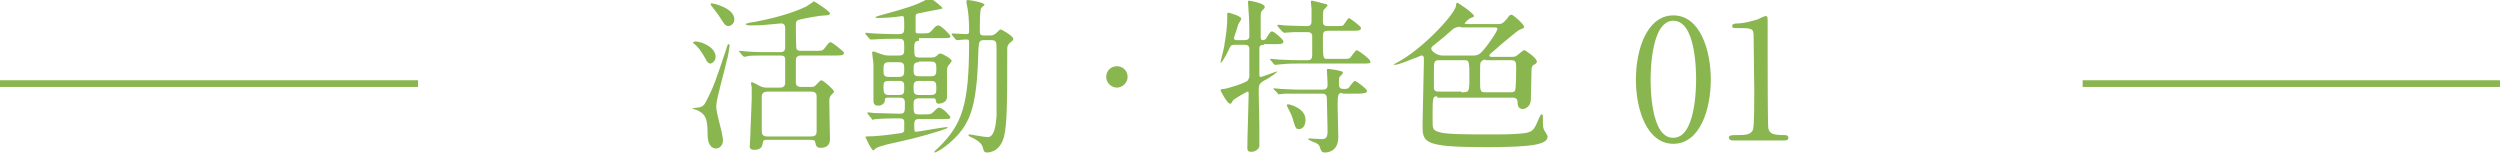 <?xml version="1.0" encoding="utf-8"?>
<!-- Generator: Adobe Illustrator 27.8.1, SVG Export Plug-In . SVG Version: 6.00 Build 0)  -->
<svg version="1.1" id="レイヤー_1" xmlns="http://www.w3.org/2000/svg" xmlns:xlink="http://www.w3.org/1999/xlink" x="0px"
	 y="0px" viewBox="0 0 373.8 22.9" style="enable-background:new 0 0 373.8 22.9;" xml:space="preserve">
<style type="text/css">
	.st0{fill:#8AB650;}
	.st1{fill:none;stroke:#8AB650;stroke-miterlimit:10;}
</style>
<g>
	<g>
		<path class="st0" d="M104,6.2c0.8,0,3,0.8,3,2.3c0,0.6-0.5,1-0.8,1c-0.2,0-0.5-0.2-0.7-0.7c-0.6-1.1-1.2-1.9-1.9-2.4
			C103.6,6.3,103.8,6.2,104,6.2z M104.1,16.1c0.8,0,1.2-0.3,1.5-1c1.1-2.1,1.4-3,3-7.8c0-0.1,0.2-0.7,0.3-0.7c0.1,0,0.2,0.1,0.2,0.2
			c0,0.1-0.3,2-0.4,2.1c-0.2,1.1-1.6,5.9-1.6,6.9c0,0.8,0.1,1.1,0.8,3.9c0,0.1,0.2,0.9,0.2,1.3c0,0.8-0.6,1.2-1,1.2
			c-1.2,0-1.3-1.5-1.3-2.1c0-2.4-0.3-3-1.5-3.6c-0.1-0.1-0.8-0.2-0.8-0.3C103.6,16.2,103.9,16.1,104.1,16.1z M106.4,0.5
			c0.3,0,3.4,0.7,3.4,2.4c0,0.6-0.5,1-0.9,1c-0.2,0-0.5-0.1-0.8-0.6c-0.5-0.8-0.6-1-1.7-2.4c0,0-0.1-0.1-0.1-0.2
			C106.2,0.7,106.2,0.5,106.4,0.5z M116.6,13.1c0.8,0,0.8-0.5,0.8-0.8c0-0.5,0-3.4,0-3.5c0-0.3-0.2-0.5-0.7-0.5h-1.7
			c-2.2,0-2.9,0-3.2,0.1c-0.1,0-0.4,0.1-0.5,0.1s-0.1-0.1-0.2-0.1l-0.5-0.6c-0.1-0.1-0.1-0.1-0.1-0.2c0,0,0,0,0.1,0
			c0.2,0,0.9,0.1,1.1,0.1c1.2,0.1,2.2,0.1,3.4,0.1h1.5c0.3,0,0.8,0,0.8-0.7V4.2c0-0.3-0.1-0.7-0.6-0.7c-0.3,0-1.9,0.2-2.2,0.2
			c-1,0.1-1.8,0.1-2.5,0.1c-0.3,0-0.6-0.1-0.6-0.2c0-0.1,1-0.3,1.2-0.3c4.8-0.9,6.9-1.9,7.8-2.3c0.2-0.1,1.2-0.8,1.2-0.8
			c0.1,0,2.4,1.5,2.4,1.8c0,0.2-0.2,0.3-0.7,0.3c-0.7,0-2.9,0.4-3.7,0.6C119.2,3,119,3.1,119,3.7c0,0.5,0,3.4,0.1,3.6
			c0.1,0.3,0.5,0.3,0.6,0.3h2c1.2,0,1.3,0,1.6-0.4c0.6-0.8,0.7-0.9,0.9-0.9c0.2,0,2,1.4,2,1.6c0,0.4-0.5,0.4-1.3,0.4h-5.1
			c-0.4,0-0.8,0.1-0.8,0.7c0,0.4,0,3.4,0,3.5c0.1,0.4,0.4,0.5,0.8,0.5h1.5c0.3,0,0.5,0,0.9-0.5c0.5-0.5,0.5-0.5,0.6-0.5
			c0.3,0,1.9,1.4,1.9,1.7c0,0.1-0.1,0.2-0.4,0.5c-0.3,0.3-0.3,0.7-0.3,0.9c0,0.9,0.1,5.6,0.1,5.7c0,1.3-1.1,1.3-1.4,1.3
			c-0.6,0-0.7-0.3-0.8-0.8c0-0.2-0.1-0.4-0.7-0.4h-6.4c-0.6,0-0.7,0-0.8,0.7s-0.8,0.8-1.2,0.8c-0.4,0-0.7-0.1-0.7-0.5
			c0-0.1,0.1-1.5,0.1-1.7c0-1,0.2-4.7,0.2-5.4c0-0.4,0-1.2,0-1.7c0-0.1-0.1-0.5-0.1-0.6c0-0.1,0-0.2,0.1-0.2s0.2,0,1.1,0.5
			c0.6,0.3,0.8,0.3,1.4,0.3H116.6z M121.3,20.4c0.4,0,0.8-0.1,0.8-0.7c0-0.8,0-4.4,0-5.2c0-0.3,0-0.8-0.8-0.8h-6.6
			c-0.4,0-0.8,0.2-0.8,0.7v5.2c0,0.4,0.1,0.8,0.8,0.8H121.3z"/>
		<path class="st0" d="M137.4,6.1c-0.7,0-0.7,0.5-0.7,1c0,1.3,0,1.5,0.8,1.5h1.7c0.2,0,0.5,0,0.8-0.2c0.2-0.2,0.4-0.4,0.6-0.4
			c0.3,0,1.7,0.8,1.7,1.1c0,0.1-0.4,0.6-0.5,0.7c-0.2,0.2-0.2,0.5-0.2,1.3c0,0.5,0,3,0,3.4c0,0.9-1.1,1-1.2,1
			c-0.4,0-0.4-0.1-0.5-0.6c0-0.2-0.3-0.2-0.4-0.2h-2.1c-0.8,0-0.8,0.5-0.8,0.9c0,1.3,0,1.5,0.8,1.5h0.7c1,0,1.1,0,1.5-0.4
			c0.5-0.5,0.6-0.6,0.8-0.6c0.6,0,1.7,1.3,1.7,1.4c0,0.3-0.1,0.3-1.3,0.3h-3.2c-0.6,0-0.9,0-0.9,0.8c0,1,0,1.1,0.3,1.1
			c0.2,0,4.2-0.7,4.5-0.7c0,0,0.2,0,0.2,0.1s-1,0.4-1.3,0.5c-2.5,0.8-4.6,1.3-7.8,2c-0.2,0.1-1.2,0.3-1.5,0.5
			c-0.1,0-0.5,0.4-0.5,0.4c-0.3,0-1.2-2-1.2-2c0-0.1,0.1-0.1,0.2-0.1c1.3,0,3-0.2,4.4-0.4c0.1,0,1-0.1,1-0.2
			c0.2-0.1,0.2-0.2,0.2-0.5c0-0.4,0-1.1,0-1.2c-0.1-0.4-0.4-0.4-1-0.4c-2.2,0-3.1,0.1-3.2,0.1c-0.1,0-0.5,0.1-0.5,0.1
			c-0.1,0-0.1,0-0.2-0.2l-0.5-0.6c-0.1-0.1-0.1-0.1-0.1-0.2c0-0.1,0.1-0.1,0.1-0.1c0.1,0,0.9,0.1,1,0.1c1.1,0,2.6,0.1,3.7,0.1
			c0.8,0,0.8-0.2,0.8-1.5c0-0.4,0-0.9-0.7-0.9h-1.8c-0.4,0-0.5,0.1-0.5,0.4c0,0.5-0.5,0.8-1,0.8c-0.7,0-0.7-0.5-0.7-0.8
			c0-1.8,0-4.7,0-5.4c0-0.3-0.2-1.5-0.2-1.7c0-0.1,0-0.2,0.2-0.2c0.2,0,0.8,0.3,1.2,0.4c0.3,0.1,0.5,0.2,1.1,0.2h1.5
			c0.8,0,0.8-0.3,0.8-1.2c0-1,0-1.3-0.8-1.3h-0.8c-2,0-2.8,0.1-2.9,0.1s-0.5,0-0.5,0c-0.1,0-0.1,0-0.2-0.1l-0.5-0.6
			c-0.1-0.1-0.1-0.1-0.1-0.2c0,0,0-0.1,0.1-0.1c0.2,0,1,0.1,1.1,0.1c0.2,0,2,0.1,3.2,0.1h0.6c0.8,0,0.8-0.4,0.8-1
			c0-1.5,0-1.7-0.3-1.7c0,0-0.7,0.1-0.7,0.1c-0.6,0.1-2.4,0.2-3,0.2c-0.2,0-0.3-0.1-0.3-0.1c0-0.1,0.1-0.1,0.7-0.3
			c4.1-1.1,5.5-1.6,6.8-2.3c0.4-0.2,0.5-0.3,0.6-0.3c0.2,0,1.9,1.3,1.9,1.5c0,0.1,0,0.1-0.5,0.2s-2.7,0.5-3.1,0.6
			c-0.4,0.1-0.4,0.2-0.4,0.6c0,1.8,0,2,0,2.2c0.1,0.2,0.3,0.2,0.5,0.2c1.4,0,1.5,0,1.9-0.4c0.5-0.6,0.7-0.8,1-0.8
			c0.4,0,1.8,1.4,1.8,1.6c0,0.3-0.1,0.3-1.3,0.3H137.4z M134.4,11.5c0.8,0,0.8-0.4,0.8-1.2c0-0.6,0-1-0.8-1h-1.5
			c-0.8,0-0.8,0.4-0.8,1.2c0,0.6,0,1,0.8,1H134.4z M134.4,14.2c0.8,0,0.8-0.3,0.8-1.1c0-0.7,0-1-0.8-1h-1.5c-0.8,0-0.8,0.3-0.8,0.9
			c0,0.9,0.1,1.2,0.8,1.2H134.4z M137.4,9.3c-0.8,0-0.8,0.4-0.8,1.1c0,0.6,0,1,0.8,1h1.8c0.8,0,0.8-0.4,0.8-1.1c0-0.7,0-1.1-0.8-1.1
			H137.4z M137.4,12.1c-0.8,0-0.8,0.4-0.8,1c0,0.7,0,1.1,0.8,1.1h1.8c0.8,0,0.8-0.4,0.8-1c0-0.7,0-1.1-0.8-1.1H137.4z M147.1,6
			c-0.7,0-0.7,0.3-0.8,1.2c-0.2,8.3-1,11.1-3.9,13.8c-1.4,1.3-2.5,1.8-2.6,1.8s-0.1-0.1-0.1-0.1c0-0.1,0.6-0.6,0.7-0.7
			c3.4-3.4,4.5-6.2,4.5-15.6c0-0.4,0-0.5-0.5-0.5c-0.2,0-1.1,0.1-1.3,0.1c-0.1,0-0.1,0-0.2-0.1l-0.5-0.6c-0.1-0.1-0.1-0.1-0.1-0.2
			c0,0,0-0.1,0.1-0.1c0.3,0,1.8,0.1,2.1,0.1s0.4-0.1,0.4-0.4c0-1.6-0.1-2.6-0.2-3.2c0-0.2-0.2-1-0.2-1.2c0-0.1,0-0.3,0.2-0.3
			c0.4,0,2.5,0.4,2.5,0.7c0,0.1-0.4,0.4-0.5,0.5c-0.2,0.3-0.2,2.5-0.2,3c0,1,0,1.1,0.7,1.1h0.8c0.3,0,0.5,0,0.9-0.3
			c0.5-0.5,0.6-0.6,0.7-0.6c0.2,0,1.9,1,1.9,1.4c0,0.2,0,0.2-0.5,0.6c-0.3,0.3-0.4,0.5-0.4,0.9c0,7.7,0,11.3-0.5,13.2
			c-0.6,2.2-2.2,2.3-2.5,2.3c-0.4,0-0.5-0.1-0.7-0.9c-0.2-0.5-0.7-0.9-1.5-1.3c-0.5-0.2-0.6-0.3-0.6-0.4c0-0.1,0.1-0.1,0.2-0.1
			c0.1,0,2.2,0.4,2.7,0.4c1,0,1.2-1.9,1.3-3.1C149,16,149,9.3,149,7.4c0-1.1,0-1.4-0.8-1.4H147.1z"/>
		<path class="st0" d="M165.4,11.5c0-0.9,0.7-1.6,1.6-1.6c0.9,0,1.6,0.7,1.6,1.6c0,0.9-0.8,1.6-1.6,1.6
			C166.2,13.1,165.4,12.4,165.4,11.5z"/>
		<path class="st0" d="M189,6.7c-0.4,0-0.7,0.1-0.7,0.5c0,0.2,0,3.3,0,3.7c0,0.5,0,0.6,0.2,0.6c0.3,0,2.2-0.8,2.4-0.8
			c0,0,0.1,0,0.1,0c0,0.1-1.4,1.1-1.9,1.3c-0.9,0.5-0.9,0.8-0.9,1.6c0,0.8,0.1,4.6,0.1,5.4c0,0.4,0,2.7,0,2.9
			c-0.1,0.4-0.6,0.8-1.2,0.8c-0.4,0-0.6-0.1-0.6-0.6c0-1.3,0.2-7,0.2-8.1c0-0.1,0-0.3-0.2-0.3c0,0-2.1,1.1-2.2,1.4
			c-0.2,0.4-0.2,0.4-0.4,0.4c-0.4,0-1.4-1.9-1.4-2c0-0.1,0.1-0.2,0.5-0.2c0.7-0.1,3.3-0.9,3.6-1.3c0.1-0.2,0.2-0.4,0.2-0.6
			c0-0.7,0-3.1,0-4c0-0.3,0-0.7-0.7-0.7h-1.5c-0.5,0-0.6,0.1-0.9,0.8c-0.4,0.8-1,1.9-1.2,1.9c0,0,0,0,0-0.1c0-0.2,0.6-2.3,0.6-2.8
			c0.1-0.5,0.4-2.3,0.4-3.8c0-0.1,0-0.5,0-0.6c0-0.1,0-0.2,0.2-0.2c0.1,0,1.9,0.5,1.9,0.9c0,0.2-0.5,0.8-0.5,1
			c0,0.1-0.6,1.8-0.6,1.9c0,0.2,0.2,0.3,0.3,0.3h1.3c0.5,0,0.7-0.2,0.7-0.6c0-0.9,0-2.5-0.1-3.5c0-0.2-0.1-1.4-0.1-1.6
			c0-0.1,0-0.2,0.2-0.2c0.1,0,2.3,0.4,2.3,0.9c0,0.2,0,0.2-0.4,0.6c-0.2,0.2-0.2,0.3-0.2,1.5c0,0.3,0,2.1,0,2.4c0,0.2,0,0.5,0.3,0.5
			c0.4,0,0.6-0.3,0.6-0.4c0.5-0.8,0.6-0.9,0.8-0.9c0.3,0,1.7,1.2,1.7,1.5c0,0.4-0.4,0.4-1.3,0.4H189z M198.5,4.6
			c-0.7,0-0.7,0.4-0.7,1c0,3.2,0,3.2,0.7,3.2h2.1c0.7,0,1,0,1.2-0.1c0.2-0.1,0.8-1.2,1.1-1.2c0.1,0,2,1.3,2,1.7
			c0,0.3-0.1,0.3-1.3,0.3h-9.3c-0.7,0-1.7,0-2.6,0.1c-0.2,0-0.9,0.1-1,0.1c-0.1,0-0.1,0-0.3-0.2l-0.4-0.5c-0.1-0.1-0.1-0.1-0.1-0.2
			c0,0,0,0,0.1,0c0.2,0,1,0.1,1.1,0.1c1.6,0.1,2.6,0.1,3.4,0.1h1c0.6,0,0.7-0.3,0.7-0.8c0-0.4,0-2.6,0-2.9c-0.1-0.5-0.5-0.5-0.7-0.5
			c-0.8,0-1.2,0-2,0c-0.2,0-1.3,0.1-1.5,0.1c-0.1,0-0.1-0.1-0.3-0.2L191.1,4C191,3.9,191,3.8,191,3.8c0,0,0-0.1,0.1-0.1
			c0.2,0,0.8,0.1,1,0.1c0.3,0,2.1,0.1,3.1,0.1c0.5,0,0.9,0,0.9-0.7c0-0.4,0-1.4,0-1.8c0-0.2-0.1-1-0.1-1.1c0-0.1,0-0.2,0.2-0.2
			c0.1,0,1.6,0.4,2,0.5c0.1,0,0.3,0.1,0.3,0.2c0,0.1-0.5,0.6-0.6,0.7c-0.1,0.2-0.1,1.2-0.1,1.6c0,0.4,0,0.8,0.7,0.8h1.1
			c0.9,0,1.1,0,1.2-0.1c0.2-0.1,0.7-1.1,0.9-1.1c0.1,0,1.8,1.2,1.8,1.5c0,0.4-0.5,0.4-1.3,0.4H198.5z M200.7,13.9
			c-0.6,0-0.7,0.2-0.7,1.8c0,0.7,0.1,4.1,0.1,4.8c0,2.3-1.8,2.3-2,2.3c-0.5,0-0.5-0.2-0.7-0.6c-0.1-0.6-0.5-0.8-1.1-1
			c-0.6-0.3-0.7-0.3-0.7-0.4c0-0.1,0.2-0.1,0.3-0.1c0.2,0,1.4,0.1,1.6,0.1c0.5,0,1,0,1-1.1c0-0.7-0.1-4.5-0.1-4.7c0-0.5,0-1-0.7-1
			h-2.9c-0.7,0-1.7,0-2.6,0c-0.1,0-0.9,0.1-1,0.1c-0.1,0-0.1,0-0.2-0.2l-0.5-0.5c0,0-0.1-0.1-0.1-0.1c0,0,0-0.1,0.1-0.1
			c0.2,0,1,0.1,1.1,0.1c1.6,0.1,2.5,0.1,3.4,0.1h2.8c0.7,0,0.7-0.5,0.7-0.8c0-0.4-0.1-1.8-0.1-2.1c0-0.1,0-0.2,0.2-0.2
			c0.1,0,1.6,0.2,1.7,0.3c0.2,0,0.5,0.1,0.5,0.3c0,0.1-0.4,0.5-0.5,0.6c-0.1,0.2-0.1,0.4-0.1,1.1c0,0.7,0.4,0.7,0.9,0.7
			c0.5,0,0.6-0.2,0.8-0.5c0.2-0.2,0.5-0.7,0.7-0.7c0.2,0,1.8,1.2,1.8,1.5s-0.5,0.4-1.3,0.4H200.7z M192.6,15.6
			c0.3,0,2.6,0.6,2.6,2.3c0,0.9-0.4,1.4-1,1.4c-0.4,0-0.5-0.1-0.9-1.5c-0.2-0.7-0.4-1-0.8-1.8c0-0.1-0.1-0.2-0.1-0.2
			C192.4,15.6,192.5,15.6,192.6,15.6z"/>
		<path class="st0" d="M214.9,14.4c-0.7,0-0.7,0.1-0.7,3.4c0,1.4,0,1.6,0.8,1.9c1.1,0.4,3.9,0.4,8.8,0.4c0.5,0,2.8,0,4.2-0.2
			c1.2-0.2,1.4-0.5,2.1-2.2c0.3-0.6,0.3-0.6,0.4-0.6c0.2,0,0.2,0,0.2,1.2c0,0.4,0,0.8,0.2,1.2c0.1,0.1,0.5,0.8,0.5,0.9
			c0,1.2-2.2,1.6-9.2,1.6c-9.5,0-9.5-0.7-9.5-3.4c0-1.3,0.2-8.3,0.2-9.5c0-0.6,0-0.8-0.4-0.8c-0.1,0-0.8,0.4-1,0.4c-0.1,0-2.3,1-3,1
			c0,0-0.1,0-0.1,0c0-0.1,0.2-0.2,0.4-0.3c3.7-1.9,8.6-7.1,8.9-8.5c0-0.4,0.1-0.5,0.2-0.5c0.1,0,2.5,1.6,2.5,2c0,0.1,0,0.1-0.5,0.3
			c-0.2,0-0.9,0.7-0.9,0.8s0.3,0.1,0.4,0.1h4.6c0.4,0,0.7,0,1.4-0.9c0.3-0.5,0.5-0.5,0.6-0.5c0.3,0,1.9,1.5,1.9,1.8
			c0,0.2-0.1,0.2-0.8,0.5c-0.2,0.1-3,2.4-3.5,2.9c-0.7,0.6-0.9,0.7-0.9,0.9c0,0.2,0.2,0.2,0.4,0.2h3c0.4,0,0.6-0.1,0.7-0.2
			c1-0.8,1-0.8,1.1-0.8c0.2,0,1.9,1.2,1.9,1.7c0,0.2-0.2,0.4-0.5,0.5c-0.2,0.1-0.3,0.5-0.3,0.6c0,0.3-0.1,3.9-0.1,4.5
			c0,1.2-0.9,1.5-1.2,1.5c-0.7,0-0.8-0.6-0.8-1.1c0-0.4-0.3-0.6-0.6-0.6H214.9z M218.4,4c-0.4,0-0.9,0.1-1.2,0.4
			c-1,0.9-2,1.7-2.5,2.1c-0.5,0.4-0.7,0.5-0.7,0.8c0,0.3,0.8,1,1.7,1h4.6c0.8,0,1.1-0.3,1.9-1.3c0.4-0.5,1.7-2.3,1.7-2.7
			c0-0.2-0.3-0.2-0.5-0.2H218.4z M218.5,13.8c1.1,0,1.2,0,1.2-1.9c0-2.7,0-2.9-0.7-2.9h-3.9c-0.7,0-0.7,0.4-0.7,1.4
			c0,0.4,0,2.3,0,2.7c0,0.5,0.3,0.6,0.8,0.6H218.5z M222.1,8.9c-0.2,0-0.5,0.1-0.7,0.4c-0.1,0.2-0.1,0.5-0.1,2.6
			c0,1.7,0,1.9,0.8,1.9h3.9c0.2,0,0.4-0.1,0.5-0.2c0.2-0.2,0.2-3.1,0.2-3.3c0-0.9,0-1.3-0.7-1.3H222.1z"/>
		<path class="st0" d="M250.2,21.5c-3.9,0-5.6-5-5.6-9.6c0-4.6,1.7-9.6,5.6-9.6c4,0,5.6,5.2,5.6,9.6
			C255.8,16.3,254.2,21.5,250.2,21.5z M250.2,3.1c-3.3,0-3.4,7.5-3.4,8.8c0,1,0,8.8,3.4,8.7c3.3,0,3.4-7.4,3.4-8.7
			C253.6,10.8,253.6,3.1,250.2,3.1z"/>
		<path class="st0" d="M259.1,21c-0.5,0-0.6-0.3-0.6-0.4c0-0.4,0.4-0.4,1.3-0.4c1.3,0,2-0.1,2.3-0.8c0.2-0.4,0.2-4.8,0.2-5.7
			c0-1.2-0.1-7-0.1-8.3c0-1.2-0.3-1.2-2.4-1.2c-0.6,0-0.8,0-0.8-0.3c0-0.3,0.2-0.4,1-0.4c0.6,0,1.8-0.3,2.8-0.6
			c0.2-0.1,1-0.5,1.2-0.5c0.3,0,0.3,0.1,0.3,1.2c0,0.7,0,3.9,0,4.6c0,1.1,0,10.7,0.1,11c0.2,0.7,0.5,1,2.4,1c0.2,0,0.6,0,0.6,0.4
			c0,0.4-0.4,0.4-0.6,0.4H259.1z"/>
	</g>
	<line class="st1" x1="0" y1="12.5" x2="62.5" y2="12.5"/>
	<line class="st1" x1="311.4" y1="12.5" x2="373.8" y2="12.5"/>
</g>
</svg>
